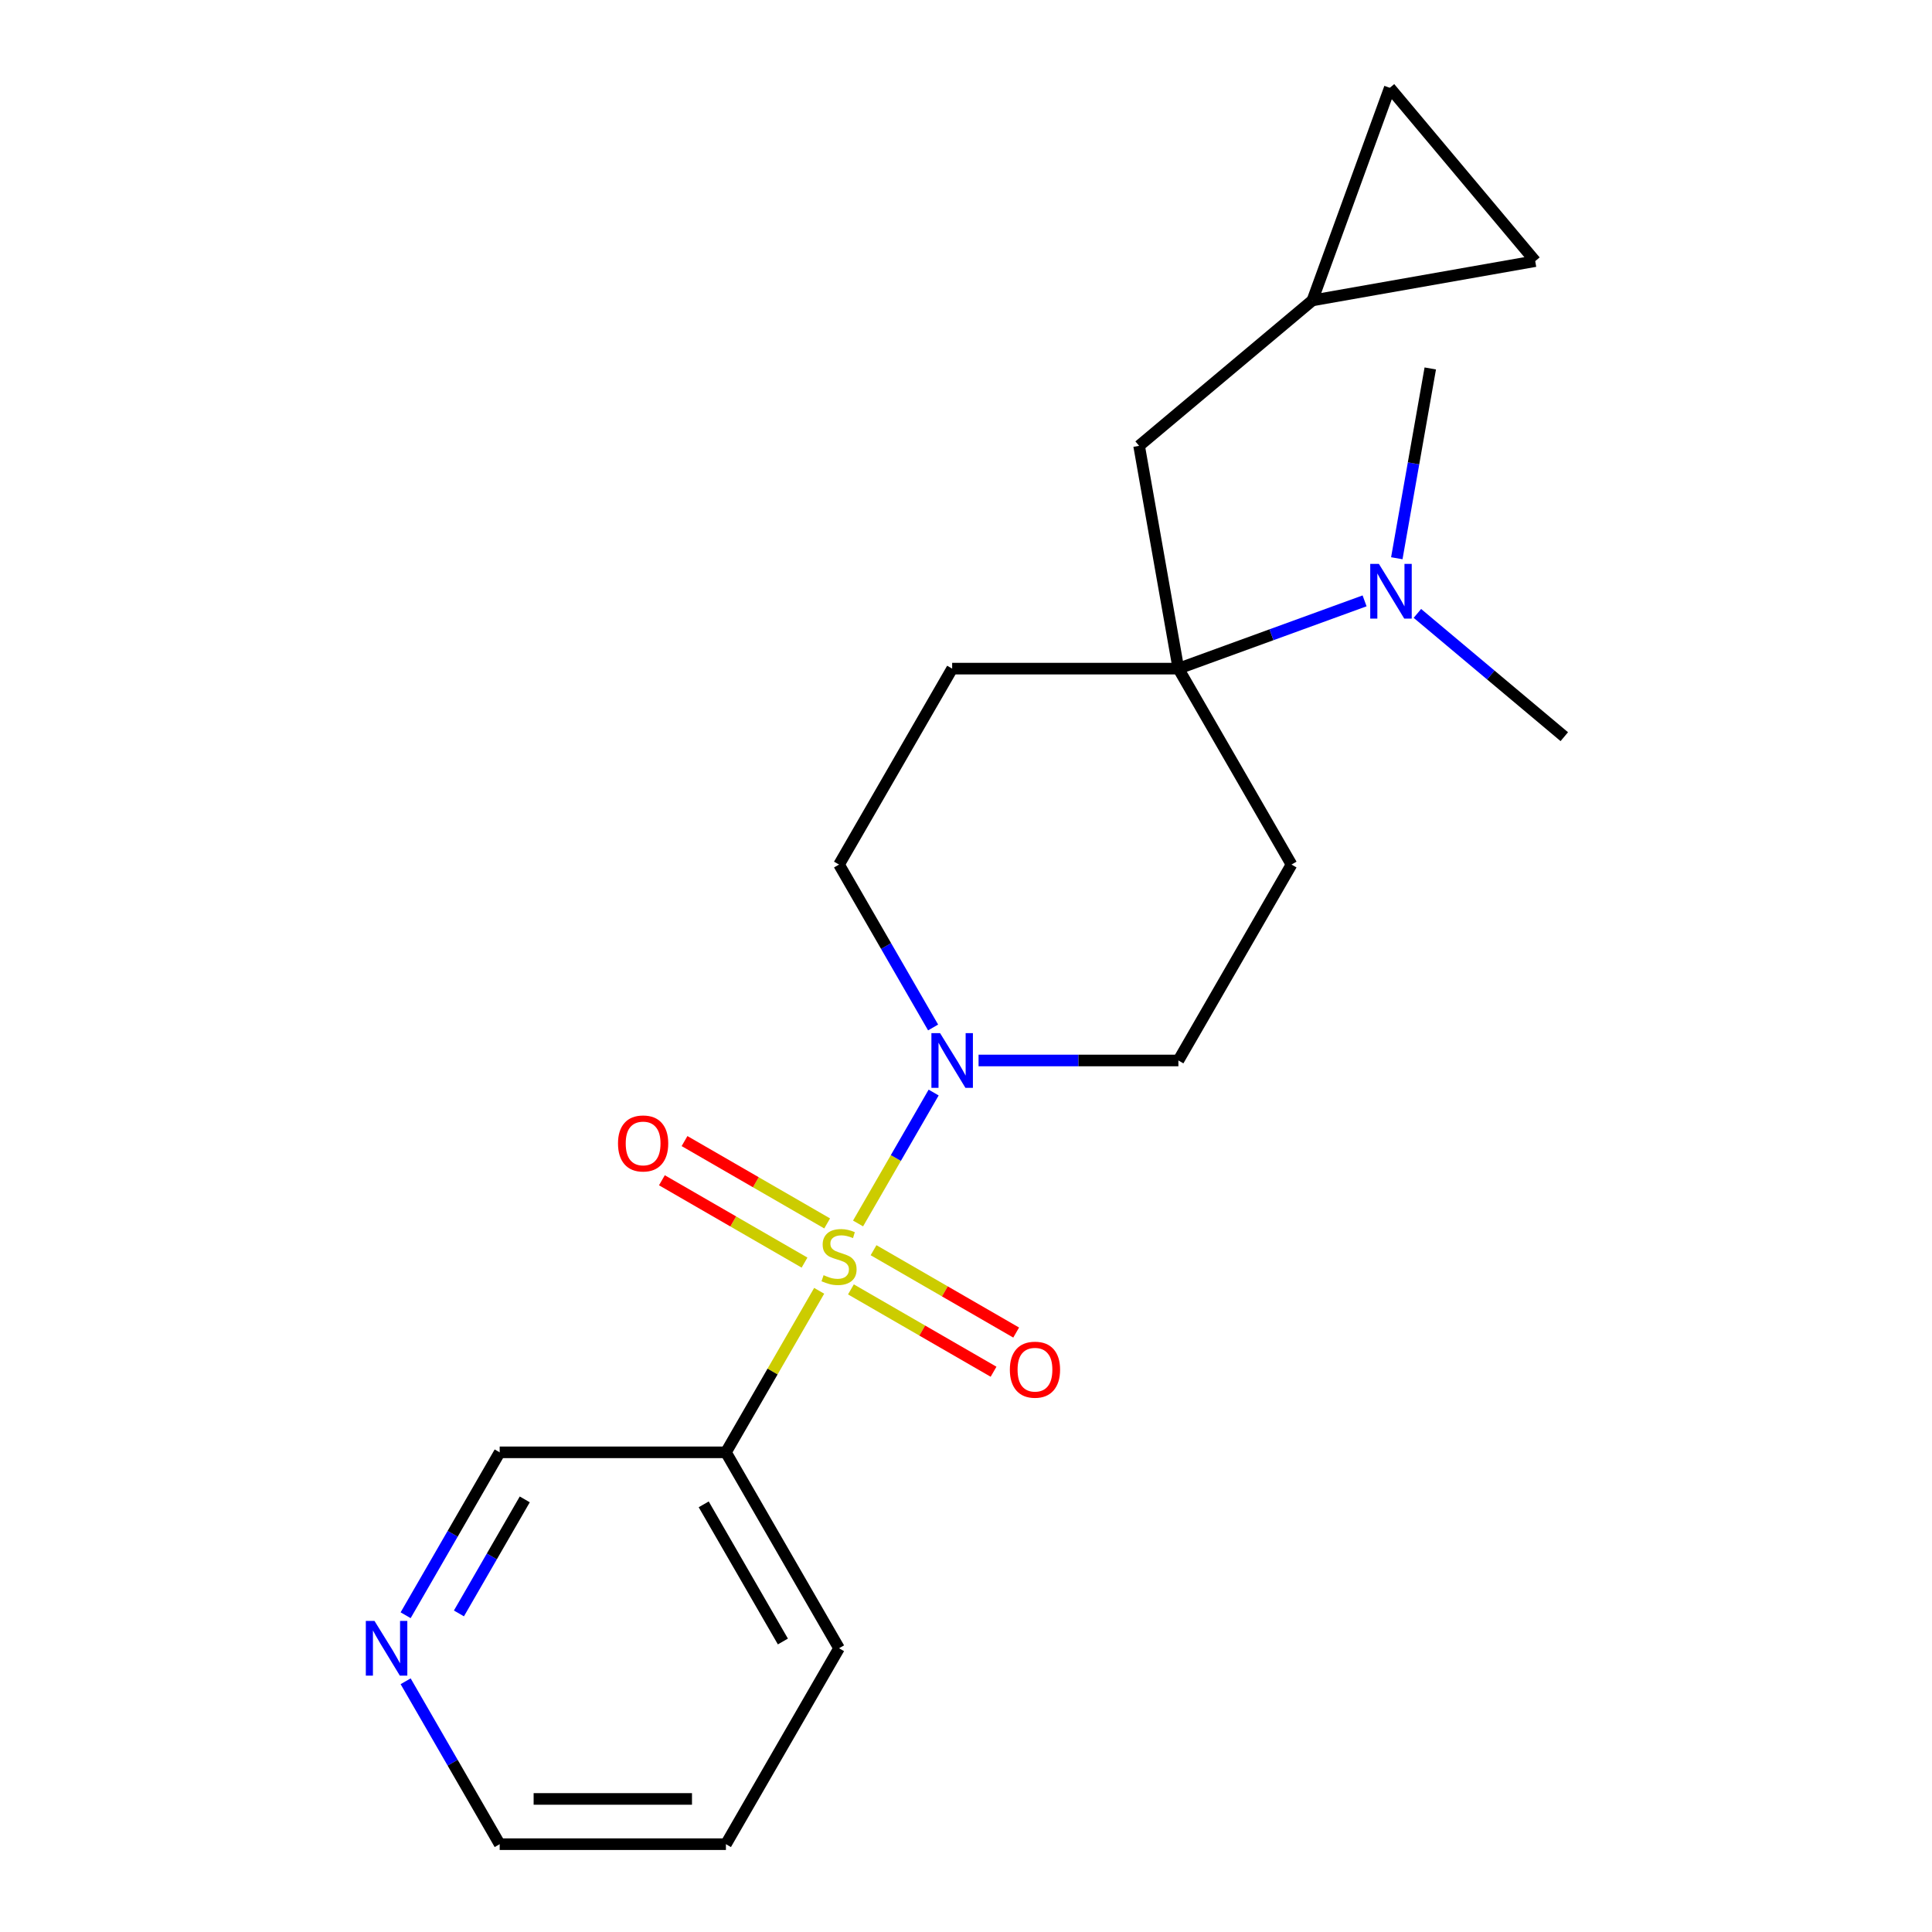 <?xml version='1.0' encoding='iso-8859-1'?>
<svg version='1.1' baseProfile='full'
              xmlns='http://www.w3.org/2000/svg'
                      xmlns:rdkit='http://www.rdkit.org/xml'
                      xmlns:xlink='http://www.w3.org/1999/xlink'
                  xml:space='preserve'
width='1000px' height='1000px' viewBox='0 0 1000 1000'>
<!-- END OF HEADER -->
<rect style='opacity:1.0;fill:#FFFFFF;stroke:none' width='1000' height='1000' x='0' y='0'> </rect>
<path class='bond-0' d='M 444.129,633.266 L 463.692,599.382' style='fill:none;fill-rule:evenodd;stroke:#CCCC00;stroke-width:6px;stroke-linecap:butt;stroke-linejoin:miter;stroke-opacity:1' />
<path class='bond-0' d='M 463.692,599.382 L 483.255,565.498' style='fill:none;fill-rule:evenodd;stroke:#0000FF;stroke-width:6px;stroke-linecap:butt;stroke-linejoin:miter;stroke-opacity:1' />
<path class='bond-2' d='M 424.005,668.121 L 399.871,709.922' style='fill:none;fill-rule:evenodd;stroke:#CCCC00;stroke-width:6px;stroke-linecap:butt;stroke-linejoin:miter;stroke-opacity:1' />
<path class='bond-2' d='M 399.871,709.922 L 375.737,751.724' style='fill:none;fill-rule:evenodd;stroke:#000000;stroke-width:6px;stroke-linecap:butt;stroke-linejoin:miter;stroke-opacity:1' />
<path class='bond-3' d='M 440.439,667.387 L 477.35,688.698' style='fill:none;fill-rule:evenodd;stroke:#CCCC00;stroke-width:6px;stroke-linecap:butt;stroke-linejoin:miter;stroke-opacity:1' />
<path class='bond-3' d='M 477.35,688.698 L 514.261,710.008' style='fill:none;fill-rule:evenodd;stroke:#FF0000;stroke-width:6px;stroke-linecap:butt;stroke-linejoin:miter;stroke-opacity:1' />
<path class='bond-3' d='M 452.149,647.105 L 489.06,668.416' style='fill:none;fill-rule:evenodd;stroke:#CCCC00;stroke-width:6px;stroke-linecap:butt;stroke-linejoin:miter;stroke-opacity:1' />
<path class='bond-3' d='M 489.06,668.416 L 525.971,689.726' style='fill:none;fill-rule:evenodd;stroke:#FF0000;stroke-width:6px;stroke-linecap:butt;stroke-linejoin:miter;stroke-opacity:1' />
<path class='bond-4' d='M 428.134,633.24 L 391.223,611.929' style='fill:none;fill-rule:evenodd;stroke:#CCCC00;stroke-width:6px;stroke-linecap:butt;stroke-linejoin:miter;stroke-opacity:1' />
<path class='bond-4' d='M 391.223,611.929 L 354.312,590.618' style='fill:none;fill-rule:evenodd;stroke:#FF0000;stroke-width:6px;stroke-linecap:butt;stroke-linejoin:miter;stroke-opacity:1' />
<path class='bond-4' d='M 416.424,653.522 L 379.513,632.211' style='fill:none;fill-rule:evenodd;stroke:#CCCC00;stroke-width:6px;stroke-linecap:butt;stroke-linejoin:miter;stroke-opacity:1' />
<path class='bond-4' d='M 379.513,632.211 L 342.602,610.901' style='fill:none;fill-rule:evenodd;stroke:#FF0000;stroke-width:6px;stroke-linecap:butt;stroke-linejoin:miter;stroke-opacity:1' />
<path class='bond-10' d='M 506.503,548.903 L 558.219,548.903' style='fill:none;fill-rule:evenodd;stroke:#0000FF;stroke-width:6px;stroke-linecap:butt;stroke-linejoin:miter;stroke-opacity:1' />
<path class='bond-10' d='M 558.219,548.903 L 609.935,548.903' style='fill:none;fill-rule:evenodd;stroke:#000000;stroke-width:6px;stroke-linecap:butt;stroke-linejoin:miter;stroke-opacity:1' />
<path class='bond-11' d='M 482.971,531.815 L 458.629,489.654' style='fill:none;fill-rule:evenodd;stroke:#0000FF;stroke-width:6px;stroke-linecap:butt;stroke-linejoin:miter;stroke-opacity:1' />
<path class='bond-11' d='M 458.629,489.654 L 434.287,447.492' style='fill:none;fill-rule:evenodd;stroke:#000000;stroke-width:6px;stroke-linecap:butt;stroke-linejoin:miter;stroke-opacity:1' />
<path class='bond-1' d='M 609.935,346.081 L 492.836,346.081' style='fill:none;fill-rule:evenodd;stroke:#000000;stroke-width:6px;stroke-linecap:butt;stroke-linejoin:miter;stroke-opacity:1' />
<path class='bond-8' d='M 609.935,346.081 L 589.601,230.761' style='fill:none;fill-rule:evenodd;stroke:#000000;stroke-width:6px;stroke-linecap:butt;stroke-linejoin:miter;stroke-opacity:1' />
<path class='bond-9' d='M 609.935,346.081 L 658.12,328.544' style='fill:none;fill-rule:evenodd;stroke:#000000;stroke-width:6px;stroke-linecap:butt;stroke-linejoin:miter;stroke-opacity:1' />
<path class='bond-9' d='M 658.12,328.544 L 706.305,311.006' style='fill:none;fill-rule:evenodd;stroke:#0000FF;stroke-width:6px;stroke-linecap:butt;stroke-linejoin:miter;stroke-opacity:1' />
<path class='bond-21' d='M 609.935,346.081 L 668.484,447.492' style='fill:none;fill-rule:evenodd;stroke:#000000;stroke-width:6px;stroke-linecap:butt;stroke-linejoin:miter;stroke-opacity:1' />
<path class='bond-15' d='M 375.737,751.724 L 258.638,751.724' style='fill:none;fill-rule:evenodd;stroke:#000000;stroke-width:6px;stroke-linecap:butt;stroke-linejoin:miter;stroke-opacity:1' />
<path class='bond-16' d='M 375.737,751.724 L 434.287,853.135' style='fill:none;fill-rule:evenodd;stroke:#000000;stroke-width:6px;stroke-linecap:butt;stroke-linejoin:miter;stroke-opacity:1' />
<path class='bond-16' d='M 364.237,778.646 L 405.222,849.633' style='fill:none;fill-rule:evenodd;stroke:#000000;stroke-width:6px;stroke-linecap:butt;stroke-linejoin:miter;stroke-opacity:1' />
<path class='bond-5' d='M 668.484,447.492 L 609.935,548.903' style='fill:none;fill-rule:evenodd;stroke:#000000;stroke-width:6px;stroke-linecap:butt;stroke-linejoin:miter;stroke-opacity:1' />
<path class='bond-6' d='M 492.836,346.081 L 434.287,447.492' style='fill:none;fill-rule:evenodd;stroke:#000000;stroke-width:6px;stroke-linecap:butt;stroke-linejoin:miter;stroke-opacity:1' />
<path class='bond-7' d='M 679.304,155.492 L 589.601,230.761' style='fill:none;fill-rule:evenodd;stroke:#000000;stroke-width:6px;stroke-linecap:butt;stroke-linejoin:miter;stroke-opacity:1' />
<path class='bond-12' d='M 679.304,155.492 L 719.354,45.455' style='fill:none;fill-rule:evenodd;stroke:#000000;stroke-width:6px;stroke-linecap:butt;stroke-linejoin:miter;stroke-opacity:1' />
<path class='bond-13' d='M 679.304,155.492 L 794.624,135.158' style='fill:none;fill-rule:evenodd;stroke:#000000;stroke-width:6px;stroke-linecap:butt;stroke-linejoin:miter;stroke-opacity:1' />
<path class='bond-18' d='M 733.64,317.499 L 771.657,349.4' style='fill:none;fill-rule:evenodd;stroke:#0000FF;stroke-width:6px;stroke-linecap:butt;stroke-linejoin:miter;stroke-opacity:1' />
<path class='bond-18' d='M 771.657,349.4 L 809.675,381.301' style='fill:none;fill-rule:evenodd;stroke:#000000;stroke-width:6px;stroke-linecap:butt;stroke-linejoin:miter;stroke-opacity:1' />
<path class='bond-19' d='M 722.985,288.944 L 731.646,239.827' style='fill:none;fill-rule:evenodd;stroke:#0000FF;stroke-width:6px;stroke-linecap:butt;stroke-linejoin:miter;stroke-opacity:1' />
<path class='bond-19' d='M 731.646,239.827 L 740.306,190.711' style='fill:none;fill-rule:evenodd;stroke:#000000;stroke-width:6px;stroke-linecap:butt;stroke-linejoin:miter;stroke-opacity:1' />
<path class='bond-23' d='M 719.354,45.455 L 794.624,135.158' style='fill:none;fill-rule:evenodd;stroke:#000000;stroke-width:6px;stroke-linecap:butt;stroke-linejoin:miter;stroke-opacity:1' />
<path class='bond-14' d='M 209.954,836.047 L 234.296,793.886' style='fill:none;fill-rule:evenodd;stroke:#0000FF;stroke-width:6px;stroke-linecap:butt;stroke-linejoin:miter;stroke-opacity:1' />
<path class='bond-14' d='M 234.296,793.886 L 258.638,751.724' style='fill:none;fill-rule:evenodd;stroke:#000000;stroke-width:6px;stroke-linecap:butt;stroke-linejoin:miter;stroke-opacity:1' />
<path class='bond-14' d='M 237.539,835.109 L 254.578,805.596' style='fill:none;fill-rule:evenodd;stroke:#0000FF;stroke-width:6px;stroke-linecap:butt;stroke-linejoin:miter;stroke-opacity:1' />
<path class='bond-14' d='M 254.578,805.596 L 271.618,776.082' style='fill:none;fill-rule:evenodd;stroke:#000000;stroke-width:6px;stroke-linecap:butt;stroke-linejoin:miter;stroke-opacity:1' />
<path class='bond-22' d='M 209.954,870.222 L 234.296,912.384' style='fill:none;fill-rule:evenodd;stroke:#0000FF;stroke-width:6px;stroke-linecap:butt;stroke-linejoin:miter;stroke-opacity:1' />
<path class='bond-22' d='M 234.296,912.384 L 258.638,954.545' style='fill:none;fill-rule:evenodd;stroke:#000000;stroke-width:6px;stroke-linecap:butt;stroke-linejoin:miter;stroke-opacity:1' />
<path class='bond-20' d='M 434.287,853.135 L 375.737,954.545' style='fill:none;fill-rule:evenodd;stroke:#000000;stroke-width:6px;stroke-linecap:butt;stroke-linejoin:miter;stroke-opacity:1' />
<path class='bond-17' d='M 258.638,954.545 L 375.737,954.545' style='fill:none;fill-rule:evenodd;stroke:#000000;stroke-width:6px;stroke-linecap:butt;stroke-linejoin:miter;stroke-opacity:1' />
<path class='bond-17' d='M 276.203,931.126 L 358.172,931.126' style='fill:none;fill-rule:evenodd;stroke:#000000;stroke-width:6px;stroke-linecap:butt;stroke-linejoin:miter;stroke-opacity:1' />
<path  class='atom-0' d='M 426.287 660.033
Q 426.607 660.153, 427.927 660.713
Q 429.247 661.273, 430.687 661.633
Q 432.167 661.953, 433.607 661.953
Q 436.287 661.953, 437.847 660.673
Q 439.407 659.353, 439.407 657.073
Q 439.407 655.513, 438.607 654.553
Q 437.847 653.593, 436.647 653.073
Q 435.447 652.553, 433.447 651.953
Q 430.927 651.193, 429.407 650.473
Q 427.927 649.753, 426.847 648.233
Q 425.807 646.713, 425.807 644.153
Q 425.807 640.593, 428.207 638.393
Q 430.647 636.193, 435.447 636.193
Q 438.727 636.193, 442.447 637.753
L 441.527 640.833
Q 438.127 639.433, 435.567 639.433
Q 432.807 639.433, 431.287 640.593
Q 429.767 641.713, 429.807 643.673
Q 429.807 645.193, 430.567 646.113
Q 431.367 647.033, 432.487 647.553
Q 433.647 648.073, 435.567 648.673
Q 438.127 649.473, 439.647 650.273
Q 441.167 651.073, 442.247 652.713
Q 443.367 654.313, 443.367 657.073
Q 443.367 660.993, 440.727 663.113
Q 438.127 665.193, 433.767 665.193
Q 431.247 665.193, 429.327 664.633
Q 427.447 664.113, 425.207 663.193
L 426.287 660.033
' fill='#CCCC00'/>
<path  class='atom-1' d='M 486.576 534.743
L 495.856 549.743
Q 496.776 551.223, 498.256 553.903
Q 499.736 556.583, 499.816 556.743
L 499.816 534.743
L 503.576 534.743
L 503.576 563.063
L 499.696 563.063
L 489.736 546.663
Q 488.576 544.743, 487.336 542.543
Q 486.136 540.343, 485.776 539.663
L 485.776 563.063
L 482.096 563.063
L 482.096 534.743
L 486.576 534.743
' fill='#0000FF'/>
<path  class='atom-4' d='M 522.697 708.943
Q 522.697 702.143, 526.057 698.343
Q 529.417 694.543, 535.697 694.543
Q 541.977 694.543, 545.337 698.343
Q 548.697 702.143, 548.697 708.943
Q 548.697 715.823, 545.297 719.743
Q 541.897 723.623, 535.697 723.623
Q 529.457 723.623, 526.057 719.743
Q 522.697 715.863, 522.697 708.943
M 535.697 720.423
Q 540.017 720.423, 542.337 717.543
Q 544.697 714.623, 544.697 708.943
Q 544.697 703.383, 542.337 700.583
Q 540.017 697.743, 535.697 697.743
Q 531.377 697.743, 529.017 700.543
Q 526.697 703.343, 526.697 708.943
Q 526.697 714.663, 529.017 717.543
Q 531.377 720.423, 535.697 720.423
' fill='#FF0000'/>
<path  class='atom-5' d='M 319.876 591.844
Q 319.876 585.044, 323.236 581.244
Q 326.596 577.444, 332.876 577.444
Q 339.156 577.444, 342.516 581.244
Q 345.876 585.044, 345.876 591.844
Q 345.876 598.724, 342.476 602.644
Q 339.076 606.524, 332.876 606.524
Q 326.636 606.524, 323.236 602.644
Q 319.876 598.764, 319.876 591.844
M 332.876 603.324
Q 337.196 603.324, 339.516 600.444
Q 341.876 597.524, 341.876 591.844
Q 341.876 586.284, 339.516 583.484
Q 337.196 580.644, 332.876 580.644
Q 328.556 580.644, 326.196 583.444
Q 323.876 586.244, 323.876 591.844
Q 323.876 597.564, 326.196 600.444
Q 328.556 603.324, 332.876 603.324
' fill='#FF0000'/>
<path  class='atom-10' d='M 713.712 291.871
L 722.992 306.871
Q 723.912 308.351, 725.392 311.031
Q 726.872 313.711, 726.952 313.871
L 726.952 291.871
L 730.712 291.871
L 730.712 320.191
L 726.832 320.191
L 716.872 303.791
Q 715.712 301.871, 714.472 299.671
Q 713.272 297.471, 712.912 296.791
L 712.912 320.191
L 709.232 320.191
L 709.232 291.871
L 713.712 291.871
' fill='#0000FF'/>
<path  class='atom-15' d='M 193.829 838.975
L 203.109 853.975
Q 204.029 855.455, 205.509 858.135
Q 206.989 860.815, 207.069 860.975
L 207.069 838.975
L 210.829 838.975
L 210.829 867.295
L 206.949 867.295
L 196.989 850.895
Q 195.829 848.975, 194.589 846.775
Q 193.389 844.575, 193.029 843.895
L 193.029 867.295
L 189.349 867.295
L 189.349 838.975
L 193.829 838.975
' fill='#0000FF'/>
</svg>

